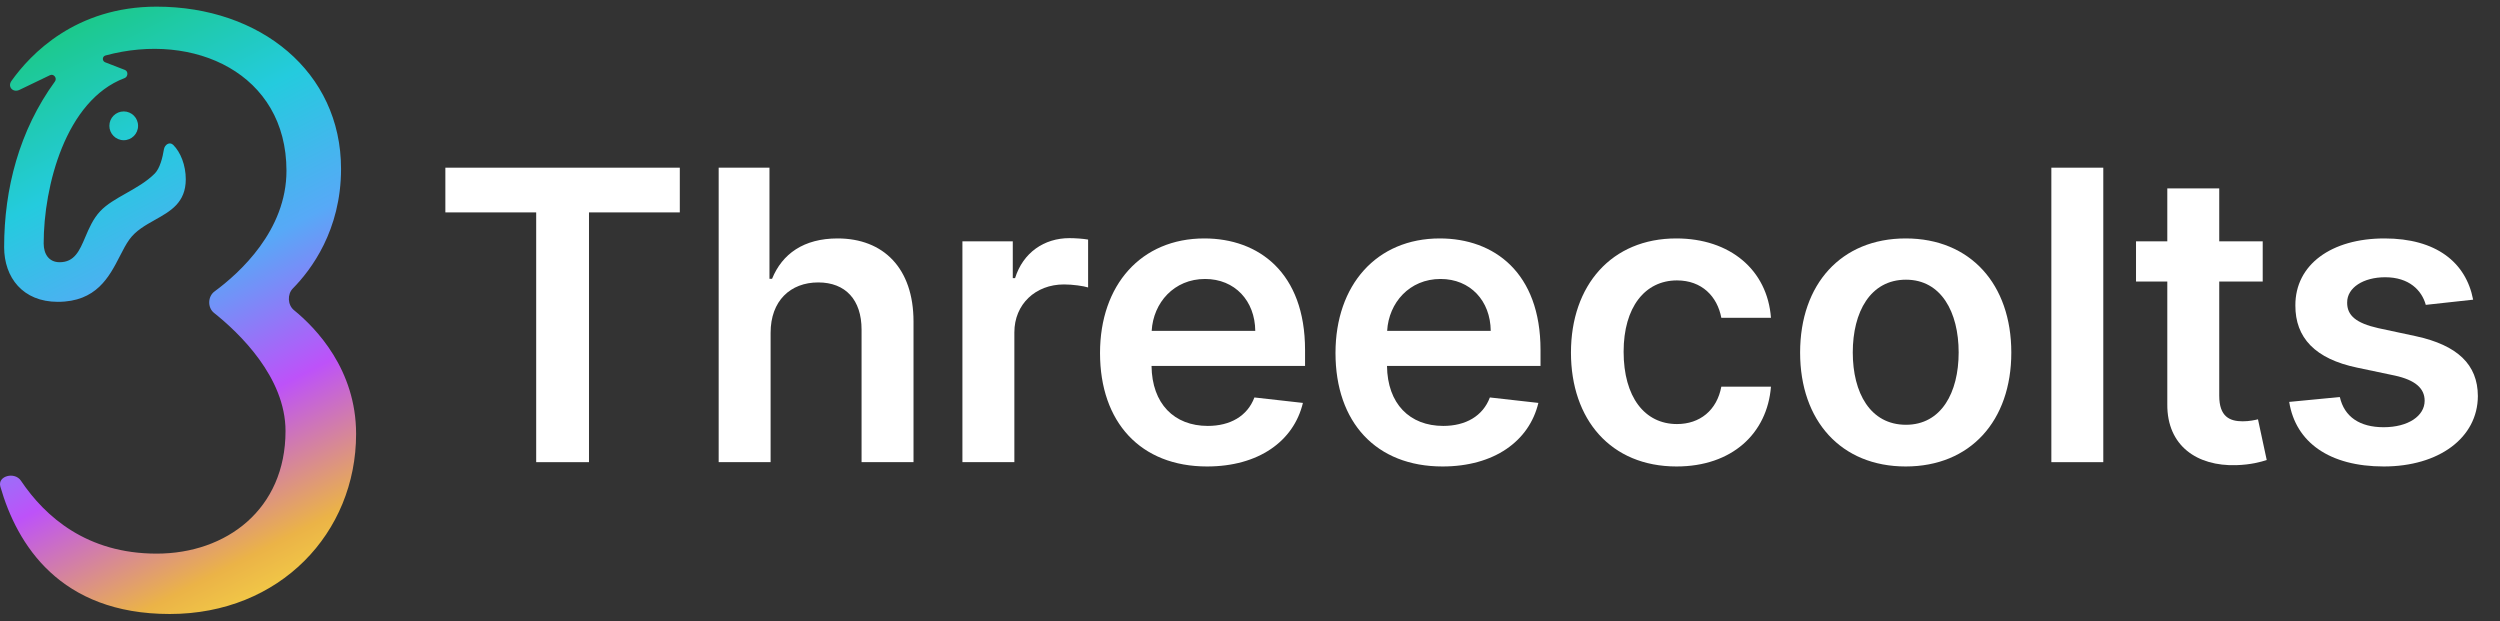 <svg width="177" height="44" viewBox="0 0 177 44" fill="none" xmlns="http://www.w3.org/2000/svg">
<rect x="0" y="0" width="177" height="44" fill="#333333" stroke="none"/>
<path d="M37.962 15.038H31.532V11.872H48.13V15.038H41.7V32.721H37.962V15.038Z" fill="white"/>
<path d="M57.932 19.996C55.961 19.996 54.559 21.299 54.559 23.559V32.721H50.882V11.872H54.478V19.741H54.661C55.382 17.97 56.906 16.881 59.303 16.881C62.544 16.881 64.677 18.988 64.677 22.765V32.721H60.999V23.335C60.999 21.227 59.862 19.996 57.932 19.996Z" fill="white"/>
<path d="M68.139 32.721H71.817V23.528C71.817 21.543 73.31 20.138 75.331 20.138C75.951 20.138 76.723 20.25 77.038 20.352V16.962C76.703 16.901 76.124 16.86 75.717 16.86C73.929 16.86 72.436 17.878 71.867 19.69H71.705V17.084H68.139V32.721Z" fill="white"/>
<path fill-rule="evenodd" clip-rule="evenodd" d="M92.246 28.526C91.596 31.244 89.097 33.026 85.46 33.026C80.757 33.026 77.882 29.901 77.882 24.994C77.882 20.169 80.797 16.881 85.267 16.881C89.107 16.881 92.398 19.293 92.398 24.78V25.91H81.529C81.559 28.587 83.134 30.155 85.511 30.155C87.096 30.155 88.315 29.463 88.812 28.14L92.246 28.526ZM85.318 19.751C83.124 19.751 81.651 21.431 81.539 23.426H88.873C88.853 21.299 87.431 19.751 85.318 19.751Z" fill="white"/>
<path fill-rule="evenodd" clip-rule="evenodd" d="M102.131 33.026C105.768 33.026 108.267 31.244 108.917 28.526L105.483 28.14C104.985 29.463 103.766 30.155 102.182 30.155C99.805 30.155 98.23 28.587 98.2 25.91H109.069V24.78C109.069 19.293 105.778 16.881 101.938 16.881C97.468 16.881 94.553 20.169 94.553 24.994C94.553 29.901 97.428 33.026 102.131 33.026ZM98.21 23.426C98.322 21.431 99.794 19.751 101.989 19.751C104.102 19.751 105.524 21.299 105.544 23.426H98.21Z" fill="white"/>
<path d="M125.384 27.376C125.12 30.695 122.621 33.026 118.7 33.026C114.038 33.026 111.224 29.697 111.224 24.963C111.224 20.189 114.109 16.881 118.68 16.881C122.489 16.881 125.13 19.11 125.384 22.5H121.87C121.585 20.993 120.498 19.853 118.731 19.853C116.465 19.853 114.952 21.747 114.952 24.902C114.952 28.099 116.435 30.023 118.731 30.023C120.346 30.023 121.555 29.056 121.87 27.376H125.384Z" fill="white"/>
<path fill-rule="evenodd" clip-rule="evenodd" d="M134.924 33.026C139.495 33.026 142.401 29.799 142.401 24.963C142.401 20.118 139.495 16.881 134.924 16.881C130.353 16.881 127.448 20.118 127.448 24.963C127.448 29.799 130.353 33.026 134.924 33.026ZM134.944 30.074C132.415 30.074 131.176 27.814 131.176 24.953C131.176 22.093 132.415 19.802 134.944 19.802C137.433 19.802 138.673 22.093 138.673 24.953C138.673 27.814 137.433 30.074 134.944 30.074Z" fill="white"/>
<path d="M145.236 11.872H148.913V32.721H145.236V11.872Z" fill="white"/>
<path d="M160.2 17.084H157.122V13.338H153.445V17.084H151.23V19.935H153.445V28.628C153.424 31.57 155.558 33.016 158.321 32.934C159.367 32.904 160.088 32.7 160.484 32.568L159.865 29.687C159.662 29.738 159.245 29.829 158.788 29.829C157.864 29.829 157.122 29.504 157.122 28.017V19.935H160.2V17.084Z" fill="white"/>
<path d="M168.82 16.881C172.477 16.881 174.59 18.57 175.098 21.217L171.746 21.584C171.462 20.555 170.568 19.629 168.871 19.629C167.337 19.629 166.169 20.362 166.179 21.421C166.169 22.327 166.799 22.877 168.384 23.233L171.045 23.803C173.991 24.444 175.423 25.808 175.433 28.038C175.423 31 172.67 33.026 168.77 33.026C164.94 33.026 162.532 31.326 162.075 28.455L165.661 28.109C165.976 29.514 167.073 30.247 168.759 30.247C170.507 30.247 171.665 29.443 171.665 28.374C171.665 27.488 170.994 26.908 169.562 26.592L166.9 26.032C163.904 25.411 162.502 23.905 162.512 21.624C162.502 18.733 165.062 16.881 168.82 16.881Z" fill="white"/>
<path d="M20.282 12.089C20.282 5.194 13.728 2.227 7.47 3.928C7.228 3.994 7.218 4.322 7.451 4.412L8.845 4.952C9.092 5.048 9.069 5.436 8.82 5.53C4.634 7.104 3.092 13.21 3.092 17.232C3.092 18.004 3.476 18.565 4.224 18.565C5.282 18.565 5.633 17.741 6.04 16.781C6.301 16.169 6.584 15.502 7.089 14.96C7.551 14.464 8.224 14.083 8.924 13.687C9.639 13.283 10.382 12.863 10.954 12.289C11.325 11.918 11.513 11.146 11.605 10.576C11.662 10.23 12.016 10.013 12.265 10.26C12.784 10.776 13.153 11.696 13.153 12.69C13.153 14.347 12.075 14.95 10.97 15.568C10.295 15.946 9.61 16.33 9.155 16.963C8.918 17.292 8.711 17.697 8.49 18.127C7.733 19.602 6.826 21.37 4.091 21.37C1.626 21.37 0.293 19.66 0.293 17.497C0.293 13.364 1.362 9.24 3.893 5.763C4.062 5.53 3.799 5.198 3.54 5.323L1.376 6.364C0.924 6.582 0.516 6.146 0.807 5.736C2.159 3.832 5.357 0.471 11.087 0.471C18.416 0.471 24.146 5.078 24.146 11.955C24.146 16.319 22.008 19.133 20.736 20.42C20.329 20.833 20.363 21.592 20.812 21.958C22.372 23.227 25.212 26.164 25.212 30.718C25.212 37.728 19.816 43.471 12.02 43.471C4.232 43.471 1.2 38.544 0.025 34.45C-0.192 33.692 1.041 33.377 1.48 34.031C3.204 36.598 6.164 39.197 11.087 39.197C16.025 39.197 20.215 36.059 20.215 30.517C20.215 26.694 16.911 23.554 15.155 22.155C14.683 21.779 14.703 20.992 15.189 20.634C16.97 19.323 20.282 16.316 20.282 12.089Z" fill="url(#paint0_linear_174_10057)"/>
<path d="M9.776 8.908C9.776 9.471 9.321 9.927 8.76 9.927C8.198 9.927 7.743 9.471 7.743 8.908C7.743 8.345 8.198 7.889 8.76 7.889C9.321 7.889 9.776 8.345 9.776 8.908Z" fill="url(#paint1_linear_174_10057)"/>
<defs>
<linearGradient id="paint0_linear_174_10057" x1="-2.297e-07" y1="4.55" x2="22.266" y2="48.012" gradientUnits="userSpaceOnUse">
<stop stop-color="#1CC98C"/>
<stop offset="0.205" stop-color="#24CBDE"/>
<stop offset="0.4" stop-color="#57A9F7"/>
<stop offset="0.6" stop-color="#BD52F9"/>
<stop offset="0.8" stop-color="#EBB347"/>
<stop offset="1" stop-color="#FFF845"/>
</linearGradient>
<linearGradient id="paint1_linear_174_10057" x1="-2.297e-07" y1="4.55" x2="22.266" y2="48.012" gradientUnits="userSpaceOnUse">
<stop stop-color="#1CC98C"/>
<stop offset="0.205" stop-color="#24CBDE"/>
<stop offset="0.4" stop-color="#57A9F7"/>
<stop offset="0.6" stop-color="#BD52F9"/>
<stop offset="0.8" stop-color="#EBB347"/>
<stop offset="1" stop-color="#FFF845"/>
</linearGradient>
</defs>
</svg>
